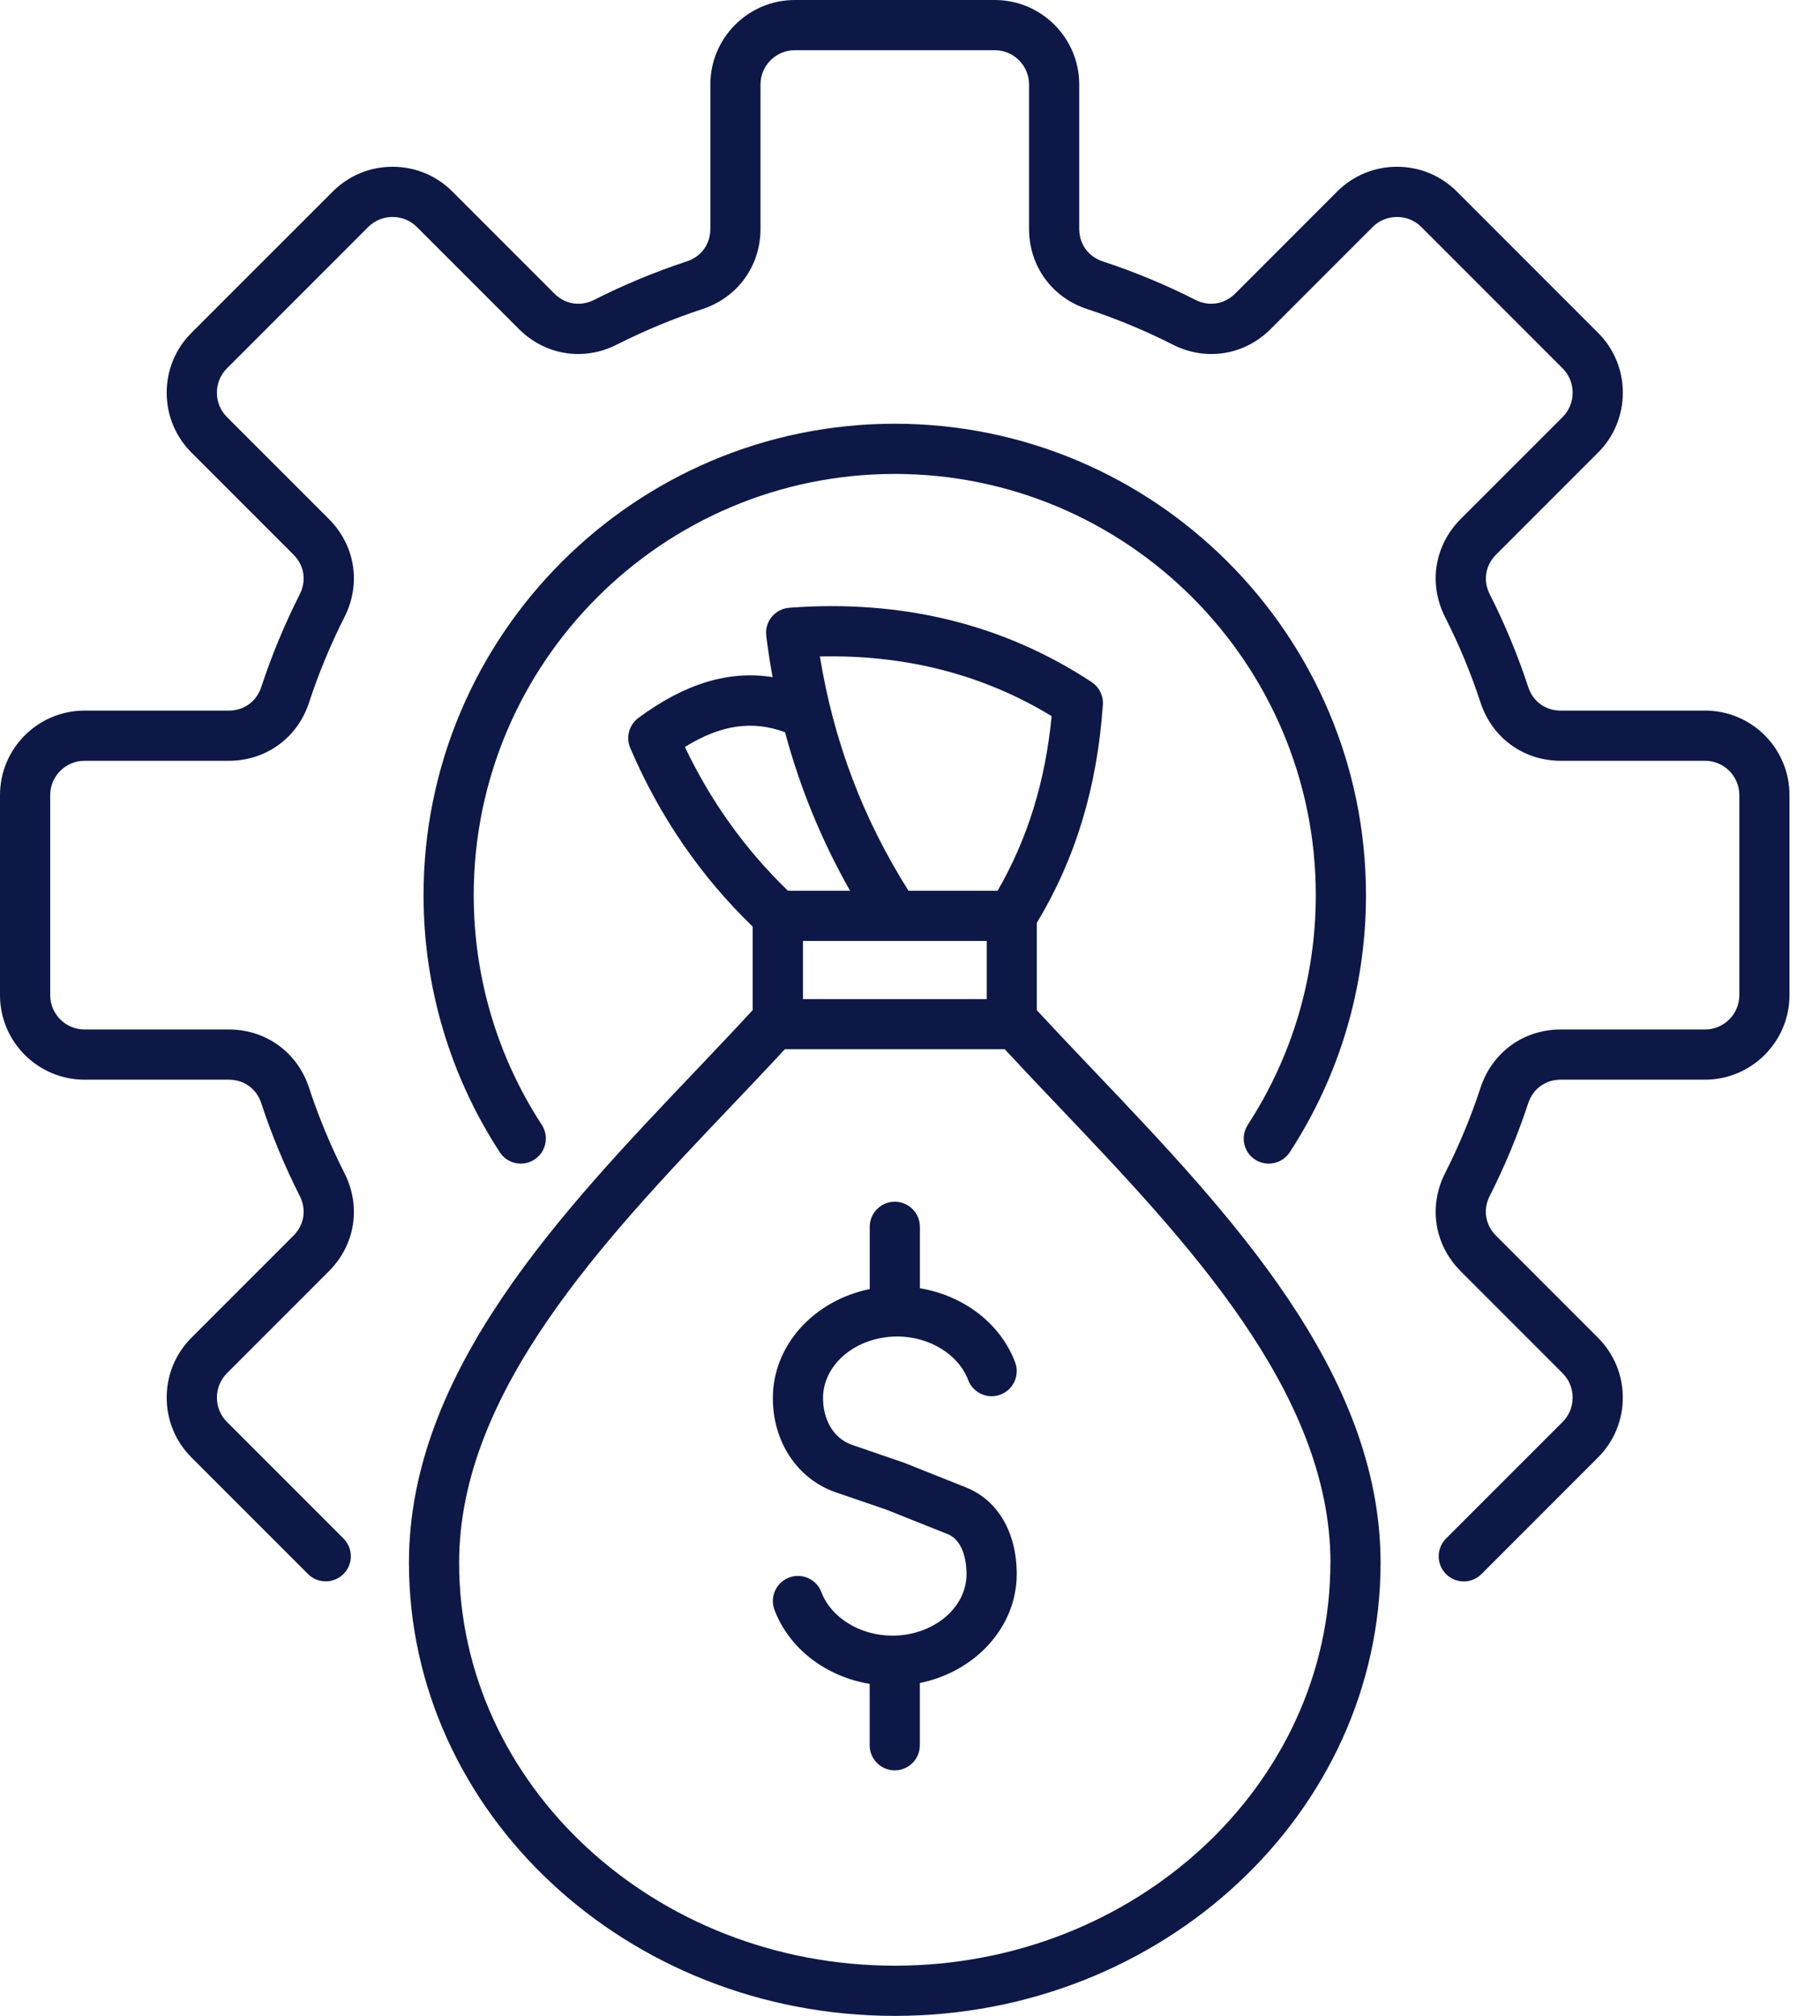 <svg xmlns="http://www.w3.org/2000/svg" width="56" height="62" viewBox="0 0 56 62" fill="none"><path d="M38.392 34.596C39.762 32.494 40.486 30.051 40.486 27.531C40.486 20.389 34.675 14.576 27.531 14.576C20.387 14.576 14.576 20.387 14.576 27.53C14.576 30.05 15.3 32.493 16.67 34.594C16.903 34.953 16.802 35.43 16.445 35.662C16.089 35.895 15.61 35.794 15.378 35.438C13.845 33.085 13.032 30.351 13.032 27.531C13.032 19.536 19.536 13.032 27.531 13.032C35.526 13.032 42.03 19.536 42.03 27.531C42.03 30.352 41.219 33.085 39.685 35.438C39.537 35.664 39.289 35.788 39.038 35.788C38.894 35.788 38.747 35.746 38.618 35.664C38.26 35.433 38.161 34.954 38.394 34.597L38.392 34.596ZM52.463 21.855H48.025C47.552 21.855 47.168 21.578 47.022 21.128C46.702 20.155 46.305 19.197 45.84 18.279C45.626 17.858 45.7 17.39 46.035 17.055L49.174 13.916C49.664 13.426 49.933 12.772 49.933 12.078C49.933 11.383 49.664 10.729 49.174 10.239L44.823 5.888C44.333 5.399 43.679 5.129 42.985 5.129C42.29 5.129 41.636 5.399 41.146 5.888L38.008 9.027C37.673 9.36 37.205 9.436 36.783 9.223C35.867 8.758 34.909 8.361 33.934 8.04C33.486 7.893 33.207 7.508 33.207 7.037V2.599C33.207 1.166 32.04 0 30.608 0H24.456C23.022 0 21.857 1.167 21.857 2.599V7.037C21.857 7.51 21.579 7.894 21.13 8.04C20.156 8.361 19.198 8.758 18.281 9.223C17.859 9.436 17.391 9.362 17.056 9.027L13.917 5.888C13.428 5.399 12.774 5.129 12.079 5.129C11.385 5.129 10.731 5.399 10.241 5.888L5.888 10.239C5.399 10.729 5.129 11.383 5.129 12.078C5.129 12.772 5.399 13.426 5.888 13.916L9.027 17.055C9.362 17.39 9.436 17.858 9.223 18.279C8.758 19.195 8.361 20.153 8.04 21.128C7.893 21.576 7.508 21.855 7.037 21.855H2.599C1.166 21.855 0 23.022 0 24.454V30.606C0 32.04 1.167 33.206 2.599 33.206H7.037C7.51 33.206 7.894 33.485 8.04 33.933C8.359 34.904 8.758 35.864 9.223 36.782C9.436 37.202 9.362 37.671 9.027 38.006L5.888 41.145C5.399 41.635 5.129 42.289 5.129 42.983C5.129 43.677 5.399 44.332 5.888 44.821L9.477 48.41C9.777 48.71 10.267 48.71 10.569 48.41C10.87 48.109 10.87 47.619 10.569 47.318L6.981 43.73C6.783 43.532 6.674 43.265 6.674 42.983C6.674 42.701 6.784 42.434 6.981 42.236L10.12 39.097C10.929 38.288 11.118 37.105 10.6 36.084C10.171 35.236 9.802 34.349 9.508 33.451C9.151 32.364 8.181 31.662 7.039 31.662H2.601C2.018 31.662 1.545 31.189 1.545 30.606V24.454C1.545 23.872 2.018 23.399 2.601 23.399H7.039C8.182 23.399 9.151 22.697 9.508 21.61C9.804 20.709 10.171 19.823 10.6 18.977C11.118 17.955 10.929 16.773 10.12 15.963L6.981 12.825C6.783 12.626 6.674 12.36 6.674 12.078C6.674 11.796 6.784 11.529 6.981 11.331L11.332 6.98C11.53 6.781 11.797 6.673 12.079 6.673C12.361 6.673 12.628 6.783 12.826 6.98L15.965 10.118C16.774 10.928 17.957 11.117 18.978 10.599C19.826 10.169 20.713 9.802 21.612 9.506C22.698 9.15 23.4 8.179 23.4 7.037V2.599C23.4 2.017 23.873 1.544 24.456 1.544H30.608C31.191 1.544 31.663 2.017 31.663 2.599V7.037C31.663 8.181 32.366 9.15 33.452 9.506C34.353 9.802 35.239 10.169 36.086 10.599C37.107 11.117 38.29 10.928 39.099 10.118L42.237 6.98C42.436 6.781 42.703 6.673 42.985 6.673C43.267 6.673 43.533 6.783 43.732 6.98L48.083 11.331C48.281 11.529 48.389 11.796 48.389 12.078C48.389 12.36 48.279 12.626 48.083 12.825L44.944 15.963C44.135 16.773 43.946 17.955 44.463 18.977C44.893 19.825 45.262 20.711 45.556 21.61C45.913 22.697 46.883 23.399 48.025 23.399H52.463C53.046 23.399 53.518 23.872 53.518 24.454V30.606C53.518 31.189 53.046 31.662 52.463 31.662H48.025C46.881 31.662 45.913 32.364 45.556 33.451C45.26 34.351 44.893 35.236 44.463 36.084C43.946 37.105 44.135 38.288 44.944 39.097L48.083 42.237C48.281 42.436 48.389 42.703 48.389 42.985C48.389 43.267 48.279 43.533 48.081 43.732L44.493 47.32C44.192 47.621 44.192 48.11 44.493 48.411C44.643 48.562 44.842 48.638 45.038 48.638C45.235 48.638 45.434 48.562 45.584 48.411L49.172 44.823C49.662 44.333 49.932 43.679 49.932 42.985C49.932 42.29 49.662 41.636 49.172 41.146L46.033 38.006C45.699 37.671 45.624 37.203 45.838 36.782C46.303 35.865 46.7 34.906 47.021 33.933C47.168 33.485 47.552 33.206 48.024 33.206H52.461C53.895 33.206 55.061 32.038 55.061 30.606V24.454C55.064 23.021 53.898 21.854 52.463 21.854V21.855ZM33.681 32.956C37.806 37.288 42.479 42.199 42.479 48.062C42.479 55.747 35.774 62 27.531 62C19.288 62 12.583 55.747 12.583 48.062C12.583 42.197 17.258 37.287 21.381 32.956C22.005 32.299 22.598 31.677 23.159 31.067V28.498C21.557 26.95 20.29 25.104 19.392 23.005C19.253 22.677 19.355 22.294 19.642 22.081C21.064 21.027 22.427 20.61 23.772 20.826C23.695 20.406 23.63 19.983 23.577 19.556C23.551 19.347 23.611 19.136 23.746 18.972C23.881 18.808 24.075 18.707 24.285 18.692C27.756 18.43 30.887 19.198 33.589 20.978C33.821 21.131 33.954 21.398 33.934 21.677C33.759 24.214 33.093 26.409 31.902 28.384V31.068C32.465 31.677 33.055 32.299 33.681 32.956ZM25.228 20.192C25.654 22.805 26.552 25.174 27.954 27.396H30.695C31.617 25.803 32.164 24.037 32.358 22.024C30.251 20.744 27.86 20.13 25.228 20.19V20.192ZM24.706 28.94V30.729H30.361V28.94H24.706ZM24.245 27.396H26.156C25.284 25.859 24.614 24.231 24.155 22.521C23.157 22.148 22.177 22.289 21.074 22.974C21.87 24.65 22.937 26.133 24.245 27.396ZM40.937 48.062C40.937 42.814 36.489 38.142 32.564 34.019C31.987 33.413 31.442 32.838 30.915 32.27H24.149C23.624 32.838 23.076 33.413 22.5 34.019C18.575 38.142 14.127 42.814 14.127 48.062C14.127 54.896 20.141 60.456 27.531 60.456C34.922 60.456 40.935 54.896 40.935 48.062H40.937ZM29.726 45.747L27.816 44.987C27.805 44.983 27.793 44.978 27.782 44.975L26.223 44.44C25.561 44.212 25.324 43.546 25.324 43C25.324 41.954 26.348 41.105 27.609 41.105C28.596 41.105 29.492 41.655 29.789 42.442C29.94 42.84 30.386 43.042 30.785 42.892C31.183 42.741 31.384 42.295 31.234 41.897C30.782 40.701 29.648 39.844 28.305 39.621V37.732C28.305 37.305 27.959 36.96 27.533 36.96C27.106 36.96 26.761 37.305 26.761 37.732V39.646C25.056 39.993 23.78 41.365 23.78 42.999C23.78 44.356 24.543 45.496 25.722 45.899L27.263 46.427L29.155 47.181C29.698 47.396 29.74 48.174 29.74 48.41C29.74 49.456 28.715 50.305 27.455 50.305C26.468 50.305 25.572 49.755 25.274 48.968C25.124 48.569 24.677 48.368 24.279 48.518C23.881 48.668 23.679 49.115 23.83 49.513C24.282 50.708 25.415 51.565 26.759 51.789V53.676C26.759 54.103 27.105 54.448 27.531 54.448C27.957 54.448 28.303 54.103 28.303 53.676V51.762C30.008 51.415 31.284 50.043 31.284 48.41C31.284 47.131 30.701 46.137 29.726 45.748V45.747Z" fill="#0E1846"></path></svg>
